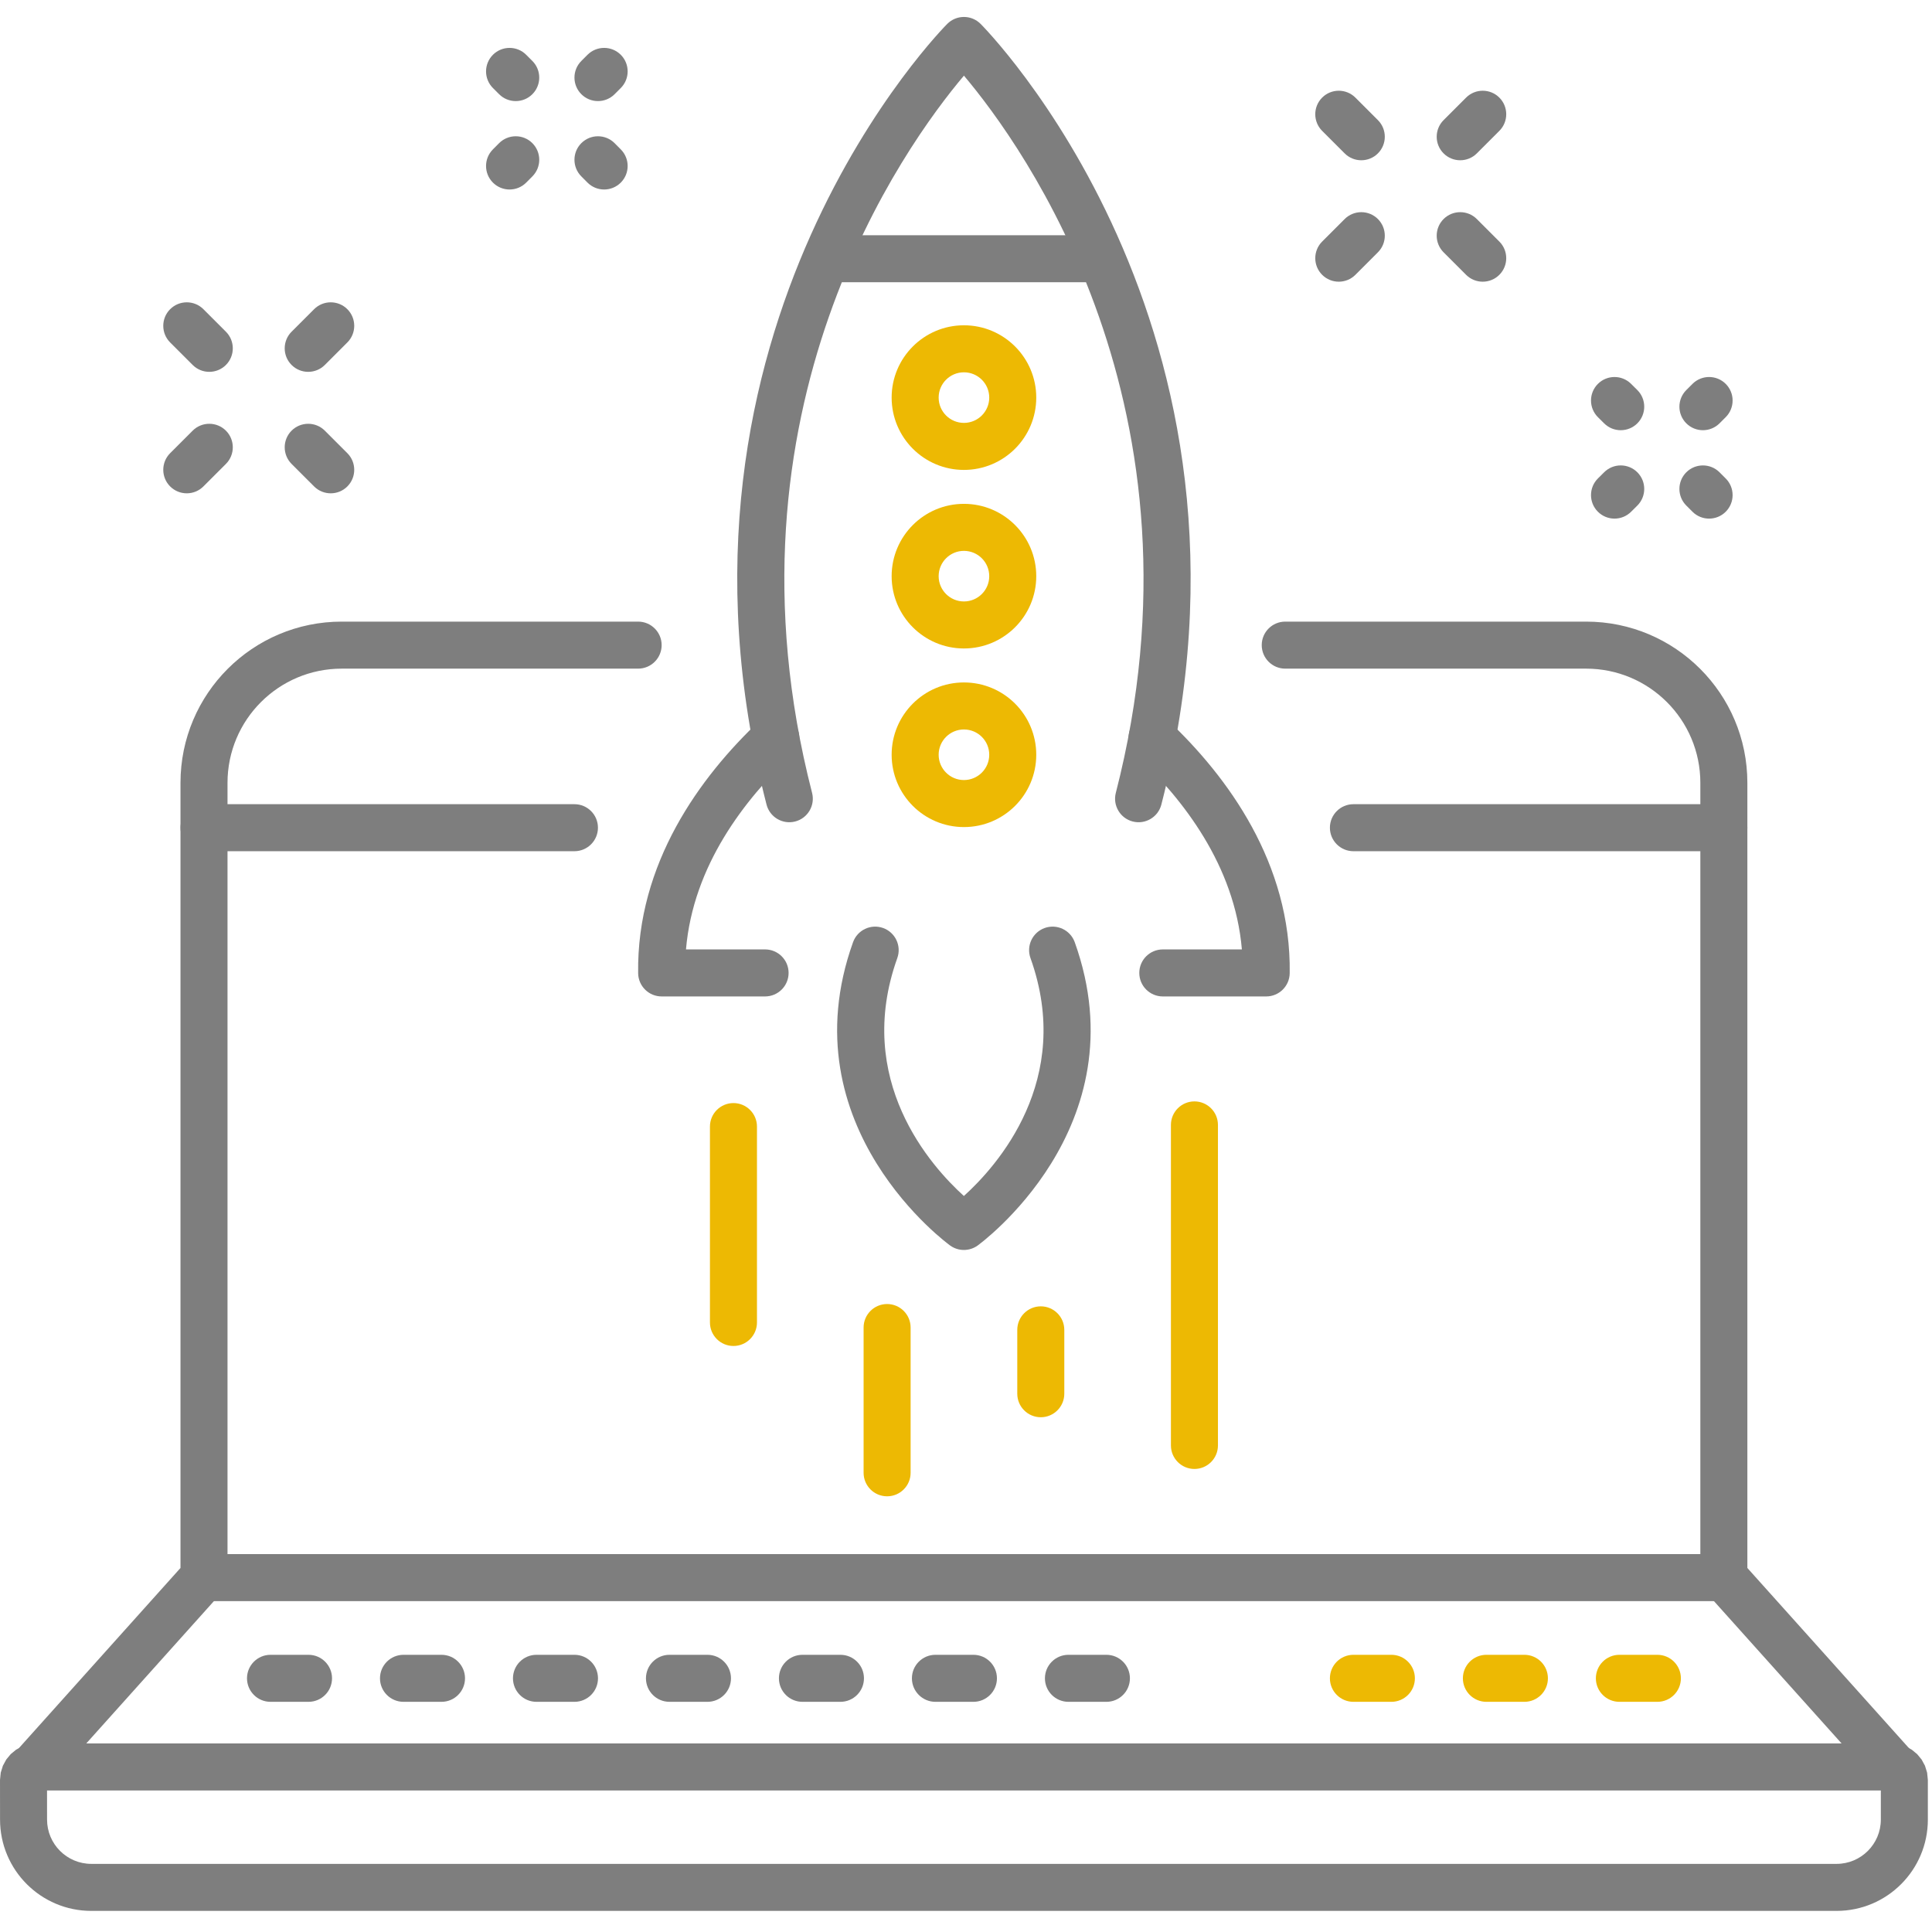 <svg xmlns="http://www.w3.org/2000/svg" xmlns:xlink="http://www.w3.org/1999/xlink" xmlns:serif="http://www.serif.com/" width="100%" height="100%" viewBox="0 0 233 233" version="1.1" xml:space="preserve" style="fill-rule:evenodd;clip-rule:evenodd;stroke-linejoin:round;stroke-miterlimit:2;"><rect id="nowoczesne-podejście" serif:id="nowoczesne podejście" x="0" y="0" width="232.5" height="232.5" style="fill:none;"></rect><clipPath id="_clip1"><rect x="0" y="0" width="232.5" height="232.5"></rect></clipPath><g clip-path="url(#_clip1)"><g><path d="M204.113,46.298c1.107,-1.107 2.904,-1.107 4.01,-0c1.107,1.107 1.107,2.903 0,4.01l-0.745,0.745c-1.107,1.106 -2.904,1.106 -4.01,-0c-1.107,-1.107 -1.107,-2.903 0,-4.01l0.745,-0.745Z" style="fill:#7e7e7e;"></path><path d="M193.462,56.954c1.11,-1.103 2.906,-1.098 4.01,0.012c1.103,1.11 1.097,2.907 -0.013,4.01l-0.75,0.745c-1.11,1.104 -2.906,1.098 -4.009,-0.012c-1.104,-1.11 -1.098,-2.907 0.012,-4.01l0.75,-0.745Z" style="fill:#7e7e7e;"></path><path d="M208.123,57.705c1.107,1.107 1.107,2.904 0,4.01c-1.106,1.107 -2.903,1.107 -4.01,0l-0.745,-0.745c-1.107,-1.106 -1.107,-2.903 -0,-4.01c1.106,-1.106 2.903,-1.106 4.01,0l0.745,0.745Z" style="fill:#7e7e7e;"></path><path d="M197.459,47.037c1.11,1.103 1.116,2.9 0.013,4.01c-1.104,1.11 -2.9,1.115 -4.01,0.012l-0.75,-0.745c-1.11,-1.103 -1.116,-2.9 -0.012,-4.01c1.103,-1.11 2.899,-1.115 4.009,-0.012l0.75,0.745Z" style="fill:#7e7e7e;"></path><path d="M166.177,14.488c1.107,1.106 1.107,2.903 0,4.01c-1.106,1.106 -2.903,1.106 -4.01,-0l-2.715,-2.716c-1.107,-1.106 -1.107,-2.903 -0,-4.01c1.106,-1.106 2.903,-1.106 4.009,0l2.716,2.716Z" style="fill:#7e7e7e;"></path><path d="M180.822,29.133c1.107,1.106 1.107,2.903 0,4.01c-1.106,1.106 -2.903,1.106 -4.01,-0l-2.715,-2.716c-1.107,-1.107 -1.107,-2.903 -0,-4.01c1.106,-1.106 2.903,-1.106 4.009,0l2.716,2.716Z" style="fill:#7e7e7e;"></path><path d="M178.106,18.498c-1.106,1.106 -2.903,1.106 -4.009,-0c-1.107,-1.107 -1.107,-2.904 -0,-4.01l2.715,-2.716c1.107,-1.106 2.904,-1.106 4.01,0c1.107,1.107 1.107,2.904 0,4.01l-2.716,2.716Z" style="fill:#7e7e7e;"></path><path d="M163.461,33.143c-1.106,1.106 -2.903,1.106 -4.009,-0c-1.107,-1.107 -1.107,-2.904 -0,-4.01l2.715,-2.716c1.107,-1.106 2.904,-1.106 4.01,0c1.107,1.107 1.107,2.903 0,4.01l-2.716,2.716Z" style="fill:#7e7e7e;"></path><path d="M70.855,6.606c1.107,-1.106 2.904,-1.106 4.01,0.001c1.107,1.106 1.107,2.903 -0,4.009l-0.745,0.746c-1.107,1.106 -2.904,1.106 -4.01,-0.001c-1.107,-1.106 -1.107,-2.903 -0,-4.009l0.745,-0.746Z" style="fill:#7e7e7e;"></path><path d="M60.187,17.27c1.103,-1.11 2.9,-1.115 4.01,-0.012c1.11,1.103 1.115,2.9 0.012,4.01l-0.745,0.75c-1.104,1.11 -2.9,1.115 -4.01,0.012c-1.11,-1.103 -1.116,-2.9 -0.013,-4.01l0.746,-0.75Z" style="fill:#7e7e7e;"></path><path d="M74.871,18.02c1.103,1.11 1.098,2.907 -0.012,4.01c-1.11,1.103 -2.907,1.098 -4.01,-0.012l-0.745,-0.75c-1.103,-1.11 -1.098,-2.907 0.012,-4.01c1.11,-1.103 2.907,-1.098 4.01,0.012l0.745,0.75Z" style="fill:#7e7e7e;"></path><path d="M64.203,7.352c1.106,1.106 1.106,2.903 -0,4.009c-1.107,1.107 -2.903,1.107 -4.01,0.001l-0.745,-0.746c-1.107,-1.106 -1.107,-2.903 -0,-4.009c1.106,-1.107 2.903,-1.107 4.009,-0.001l0.746,0.746Z" style="fill:#7e7e7e;"></path><path d="M27.246,40.005c1.106,1.106 1.106,2.903 -0,4.01c-1.107,1.106 -2.904,1.106 -4.01,-0l-2.716,-2.716c-1.106,-1.107 -1.106,-2.903 0,-4.01c1.107,-1.106 2.903,-1.106 4.01,0l2.716,2.716Z" style="fill:#7e7e7e;"></path><path d="M41.891,54.654c1.106,1.107 1.106,2.904 -0,4.01c-1.107,1.107 -2.904,1.107 -4.01,0l-2.716,-2.715c-1.106,-1.107 -1.106,-2.904 0,-4.01c1.107,-1.107 2.903,-1.107 4.01,-0l2.716,2.715Z" style="fill:#7e7e7e;"></path><path d="M39.175,44.015c-1.107,1.106 -2.903,1.106 -4.01,-0c-1.106,-1.107 -1.106,-2.904 0,-4.01l2.716,-2.716c1.106,-1.106 2.903,-1.106 4.01,0c1.106,1.107 1.106,2.903 -0,4.01l-2.716,2.716Z" style="fill:#7e7e7e;"></path><path d="M24.53,58.664c-1.107,1.107 -2.903,1.107 -4.01,0c-1.106,-1.106 -1.106,-2.903 0,-4.01l2.716,-2.715c1.106,-1.107 2.903,-1.107 4.01,-0c1.106,1.106 1.106,2.903 -0,4.01l-2.716,2.715Z" style="fill:#7e7e7e;"></path><path d="M91.291,159.491c-0,1.565 -1.271,2.835 -2.836,2.835c-1.565,0 -2.835,-1.27 -2.835,-2.835l-0,-23.626c-0,-1.565 1.27,-2.835 2.835,-2.835c1.565,-0 2.836,1.27 2.836,2.835l-0,23.626Z" style="fill:#edb903;"></path><path d="M109.82,177.62c0,1.565 -1.27,2.835 -2.835,2.835c-1.565,0 -2.835,-1.27 -2.835,-2.835l-0,-17.519c-0,-1.565 1.27,-2.835 2.835,-2.835c1.565,-0 2.835,1.27 2.835,2.835l0,17.519Z" style="fill:#edb903;"></path><path d="M146.885,174.322c-0,1.565 -1.271,2.835 -2.836,2.835c-1.564,0 -2.835,-1.27 -2.835,-2.835l0,-38.657c0,-1.565 1.271,-2.836 2.835,-2.836c1.565,0 2.836,1.271 2.836,2.836l-0,38.657Z" style="fill:#edb903;"></path><path d="M128.355,168.085c-0,1.565 -1.271,2.835 -2.835,2.835c-1.565,0 -2.836,-1.27 -2.836,-2.835l0,-7.704c0,-1.565 1.271,-2.836 2.836,-2.836c1.564,0 2.835,1.271 2.835,2.836l-0,7.704Z" style="fill:#edb903;"></path><path d="M102.877,113.63c0.528,-1.473 2.152,-2.24 3.625,-1.712c1.474,0.528 2.241,2.153 1.713,3.626c-5.274,14.714 4.066,25.111 8.03,28.693c3.965,-3.582 13.305,-13.979 8.031,-28.693c-0.528,-1.473 0.239,-3.098 1.712,-3.626c1.473,-0.528 3.098,0.239 3.626,1.712c8.027,22.394 -11.716,36.585 -11.716,36.585c-0.988,0.708 -2.318,0.708 -3.305,-0c-0,-0 -19.743,-14.191 -11.716,-36.585Z" style="fill:#7e7e7e;"></path><path d="M124.973,91.022c0,4.817 -3.906,8.723 -8.723,8.723c-4.811,0 -8.718,-3.905 -8.718,-8.723c-0,-4.818 3.907,-8.719 8.718,-8.719c4.818,0 8.723,3.901 8.723,8.719Zm-5.67,-0c-0,-1.685 -1.368,-3.048 -3.053,-3.048c-1.682,0 -3.048,1.364 -3.048,3.048c0,1.685 1.365,3.052 3.048,3.052c1.686,0 3.053,-1.367 3.053,-3.052Z" style="fill:#edb903;"></path><path d="M124.973,69.488c0,4.81 -3.905,8.718 -8.723,8.718c-4.811,0 -8.718,-3.907 -8.718,-8.718c-0,-4.818 3.907,-8.724 8.718,-8.724c4.817,0 8.723,3.907 8.723,8.724Zm-5.67,-0c-0,-1.686 -1.367,-3.053 -3.053,-3.053c-1.683,0 -3.048,1.368 -3.048,3.053c0,1.682 1.366,3.047 3.048,3.047c1.685,0 3.053,-1.365 3.053,-3.047Z" style="fill:#edb903;"></path><path d="M124.973,47.949c0,4.817 -3.906,8.723 -8.723,8.723c-4.811,-0 -8.718,-3.906 -8.718,-8.723c-0,-4.812 3.907,-8.719 8.718,-8.719c4.818,0 8.723,3.908 8.723,8.719Zm-5.67,-0c-0,-1.683 -1.368,-3.048 -3.053,-3.048c-1.682,-0 -3.048,1.366 -3.048,3.048c0,1.685 1.365,3.052 3.048,3.052c1.686,0 3.053,-1.367 3.053,-3.052Z" style="fill:#edb903;"></path><path d="M99.951,34.038c-1.564,0 -2.835,-1.27 -2.835,-2.835c0,-1.565 1.271,-2.835 2.835,-2.835l32.602,-0c1.565,-0 2.836,1.27 2.836,2.835c-0,1.565 -1.271,2.835 -2.836,2.835l-32.602,0Z" style="fill:#7e7e7e;"></path><path d="M140.06,97.033c-0.39,1.516 -1.937,2.43 -3.452,2.04c-1.516,-0.389 -2.43,-1.936 -2.04,-3.452c11.885,-46.229 -11.189,-78.052 -18.318,-86.498c-7.129,8.446 -30.202,40.269 -18.313,86.498c0.39,1.516 -0.524,3.063 -2.04,3.452c-1.515,0.39 -3.062,-0.524 -3.452,-2.039c-14.829,-57.661 21.8,-94.159 21.8,-94.159c0.532,-0.531 1.253,-0.83 2.005,-0.83c0.752,-0 1.473,0.299 2.005,0.83c0,0 36.629,36.498 21.805,94.158Z" style="fill:#7e7e7e;"></path><path d="M136.998,91.035c-1.138,-1.074 -1.19,-2.87 -0.116,-4.008c1.074,-1.139 2.869,-1.191 4.008,-0.117c7.148,6.743 14.844,17.215 14.649,30.467c-0.023,1.549 -1.285,2.794 -2.835,2.794l-12.47,-0c-1.564,-0 -2.835,-1.271 -2.835,-2.836c0,-1.565 1.271,-2.835 2.835,-2.835c0,-0 9.537,-0 9.537,-0c-0.863,-10.132 -7.101,-18.115 -12.773,-23.465Z" style="fill:#7e7e7e;"></path><path d="M91.611,86.914c1.139,-1.074 2.935,-1.021 4.008,0.118c1.073,1.139 1.02,2.935 -0.118,4.008c-5.672,5.347 -11.905,13.329 -12.771,23.46l9.54,-0c1.565,-0 2.836,1.27 2.836,2.835c-0,1.565 -1.271,2.836 -2.836,2.836l-12.474,-0c-1.55,-0 -2.813,-1.245 -2.835,-2.795c-0.19,-13.252 7.502,-23.724 14.65,-30.462Z" style="fill:#7e7e7e;"></path><path d="M163.222,205.241c-1.565,-0 -2.835,-1.271 -2.835,-2.835c-0,-1.565 1.27,-2.836 2.835,-2.836l4.579,0c1.565,0 2.835,1.271 2.835,2.836c0,1.564 -1.27,2.835 -2.835,2.835l-4.579,-0Z" style="fill:#edb903;"></path><path d="M195.298,205.241c-1.565,-0 -2.836,-1.271 -2.836,-2.835c0,-1.565 1.271,-2.836 2.836,-2.836l4.583,0c1.565,0 2.835,1.271 2.835,2.836c0,1.564 -1.27,2.835 -2.835,2.835l-4.583,-0Z" style="fill:#edb903;"></path><path d="M179.26,205.241c-1.565,-0 -2.836,-1.271 -2.836,-2.835c0,-1.565 1.271,-2.836 2.836,-2.836l4.583,0c1.565,0 2.836,1.271 2.836,2.836c-0,1.564 -1.271,2.835 -2.836,2.835l-4.583,-0Z" style="fill:#edb903;"></path><path d="M48.661,205.241c-1.564,-0 -2.835,-1.271 -2.835,-2.835c0,-1.565 1.271,-2.836 2.835,-2.836l4.584,0c1.565,0 2.835,1.271 2.835,2.836c0,1.564 -1.27,2.835 -2.835,2.835l-4.584,-0Z" style="fill:#7e7e7e;"></path><path d="M32.624,205.241c-1.565,-0 -2.836,-1.271 -2.836,-2.835c0,-1.565 1.271,-2.836 2.836,-2.836l4.583,0c1.565,0 2.836,1.271 2.836,2.836c-0,1.564 -1.271,2.835 -2.836,2.835l-4.583,-0Z" style="fill:#7e7e7e;"></path><path d="M64.699,205.241c-1.565,-0 -2.835,-1.271 -2.835,-2.835c-0,-1.565 1.27,-2.836 2.835,-2.836l4.584,0c1.565,0 2.835,1.271 2.835,2.836c0,1.564 -1.27,2.835 -2.835,2.835l-4.584,-0Z" style="fill:#7e7e7e;"></path><path d="M96.775,205.241c-1.565,-0 -2.836,-1.271 -2.836,-2.835c0,-1.565 1.271,-2.836 2.836,-2.836l4.583,0c1.565,0 2.836,1.271 2.836,2.836c-0,1.564 -1.271,2.835 -2.836,2.835l-4.583,-0Z" style="fill:#7e7e7e;"></path><path d="M80.737,205.241c-1.565,-0 -2.835,-1.271 -2.835,-2.835c-0,-1.565 1.27,-2.836 2.835,-2.836l4.583,0c1.565,0 2.836,1.271 2.836,2.836c-0,1.564 -1.271,2.835 -2.836,2.835l-4.583,-0Z" style="fill:#7e7e7e;"></path><path d="M128.855,205.241c-1.565,-0 -2.836,-1.271 -2.836,-2.835c0,-1.565 1.271,-2.836 2.836,-2.836l4.579,0c1.565,0 2.835,1.271 2.835,2.836c0,1.564 -1.27,2.835 -2.835,2.835l-4.579,-0Z" style="fill:#7e7e7e;"></path><path d="M112.812,205.241c-1.564,-0 -2.835,-1.271 -2.835,-2.835c0,-1.565 1.271,-2.836 2.835,-2.836l4.584,0c1.565,0 2.835,1.271 2.835,2.836c0,1.564 -1.27,2.835 -2.835,2.835l-4.584,-0Z" style="fill:#7e7e7e;"></path><path d="M24.602,193.097c-1.564,0 -2.835,-1.27 -2.835,-2.835c0,-1.565 1.271,-2.835 2.835,-2.835l183.296,-0c1.564,-0 2.835,1.27 2.835,2.835c-0,1.565 -1.271,2.835 -2.835,2.835l-183.296,0Z" style="fill:#7e7e7e;"></path><path d="M6.092,215.068c-1.045,1.165 -2.839,1.263 -4.004,0.218c-1.165,-1.045 -1.262,-2.839 -0.218,-4.004l19.897,-22.184l0,-94.685c0,-10.743 8.709,-19.446 19.446,-19.446l35.746,-0c1.565,-0 2.836,1.27 2.836,2.835c-0,1.565 -1.271,2.836 -2.836,2.836l-35.746,-0c-7.606,-0 -13.775,6.165 -13.775,13.775l-0,95.77c-0,0.699 -0.258,1.373 -0.725,1.893l-20.621,22.992Z" style="fill:#7e7e7e;"></path><path d="M155.001,80.638c-1.565,-0 -2.836,-1.271 -2.836,-2.836c0,-1.565 1.271,-2.835 2.836,-2.835l36.286,-0c10.743,-0 19.446,8.703 19.446,19.446l-0,94.685l19.897,22.184c1.044,1.165 0.947,2.959 -0.218,4.004c-1.165,1.045 -2.959,0.947 -4.004,-0.218l-20.621,-22.992c-0.467,-0.52 -0.725,-1.194 -0.725,-1.893l0,-95.77c0,-7.61 -6.165,-13.775 -13.775,-13.775l-36.286,-0Z" style="fill:#7e7e7e;"></path><path d="M24.602,102.656c-1.564,0 -2.835,-1.27 -2.835,-2.835c0,-1.565 1.271,-2.835 2.835,-2.835l44.676,-0c1.565,-0 2.835,1.27 2.835,2.835c0,1.565 -1.27,2.835 -2.835,2.835l-44.676,0Z" style="fill:#7e7e7e;"></path><path d="M163.222,102.656c-1.565,0 -2.835,-1.27 -2.835,-2.835c-0,-1.565 1.27,-2.835 2.835,-2.835l44.676,-0c1.564,-0 2.835,1.27 2.835,2.835c-0,1.565 -1.271,2.835 -2.835,2.835l-44.676,0Z" style="fill:#7e7e7e;"></path><path d="M4.405,210.261l223.695,-0l0.886,0.09l0.83,0.259l0.748,0.407l0.648,0.536l0.535,0.649l0.406,0.749l0.257,0.83l0.09,0.885l0,4.779c0,6.079 -4.931,11.01 -11.01,11.01l-210.475,0c-6.079,0 -11.01,-4.93 -11.01,-11.012l-0.005,-4.775l-0,-0.002l0.09,-0.886l0.258,-0.83l0.406,-0.749l0.536,-0.65l0.65,-0.536l0.749,-0.407l0.831,-0.258l0.885,-0.089Zm1.267,5.67l0.003,3.506l0,0.003c0,2.952 2.391,5.344 5.34,5.344l210.475,0c2.948,0 5.339,-2.391 5.339,-5.339l0,-3.514l-221.157,0Z" style="fill:#7e7e7e;"></path></g></g></svg>